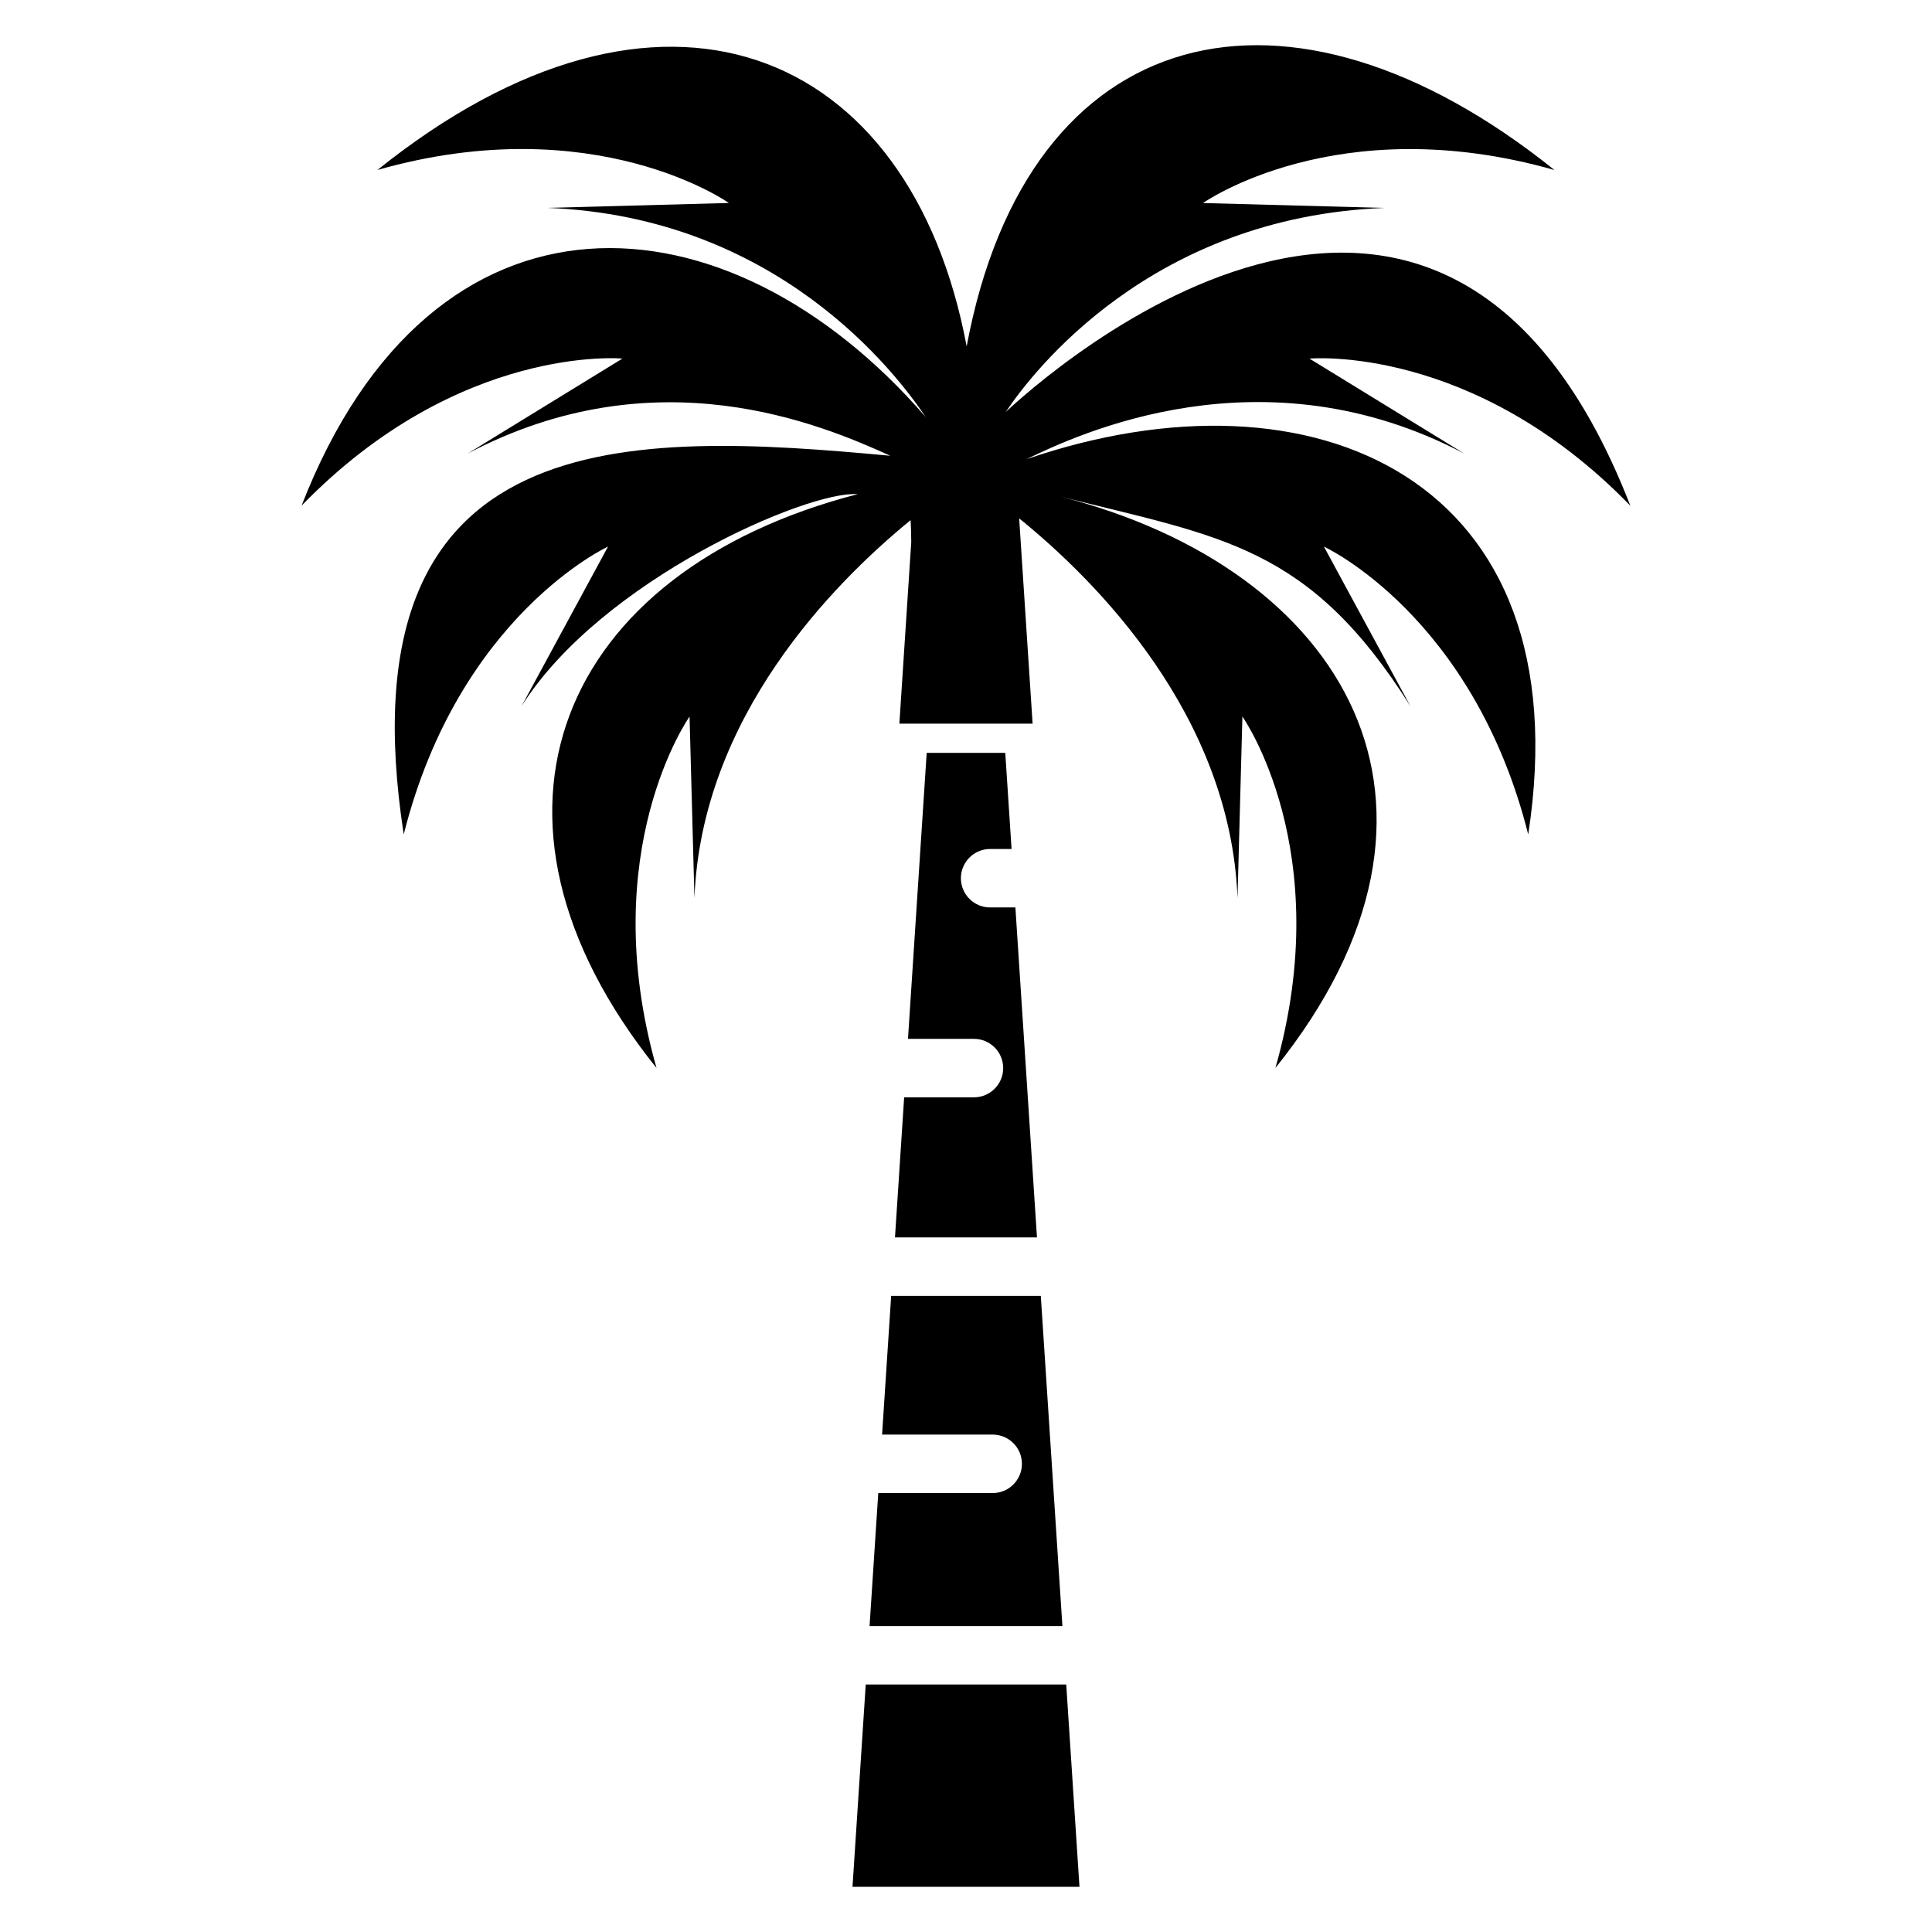 <?xml version="1.0" encoding="UTF-8"?>
<!-- Uploaded to: ICON Repo, www.svgrepo.com, Generator: ICON Repo Mixer Tools -->
<svg fill="#000000" width="800px" height="800px" version="1.1" viewBox="144 144 512 512" xmlns="http://www.w3.org/2000/svg">
 <path d="m400.18 235.83c-14.887-79.559-81.102-107.04-156.15-46.789 57.625-16.387 93.133 8.75 93.133 8.75l-48.086 1.297c60.855 2.352 92.262 43.578 100.26 55.445-52.727-60.898-130.72-65.789-165.42 23.477 41.715-43.004 85.031-38.984 85.031-38.984l-40.996 25.164c49.945-26.316 93.586-7.754 111.99 0.594-68.355-6.348-145.96-10.027-128.95 100.34 14.621-58.098 54.145-76.277 54.145-76.277l-22.918 42.293c21.137-33.551 76.031-57.234 89.07-56.18-78.816 20.375-107.02 85.16-53.301 152.07-16.383-57.625 8.754-93.133 8.754-93.133l1.293 48.086c1.859-47.992 36.789-83.395 57.289-100.14 0.09 1.773 0.168 3.715 0.168 5.812l-3.148 48.125h35.309l-3.559-54.41c20.414 16.543 55.988 52.156 57.863 100.61l1.293-48.086s25.137 35.508 8.754 93.133c55.973-69.719 18.219-132.29-56.98-151.43 42.672 10.77 65.863 12.871 92.75 55.543l-22.922-42.289s39.523 18.18 54.145 76.277c14.543-94.391-56.926-125.56-132.95-99.441 13.531-6.555 62.52-29.652 115.98-1.488l-40.996-25.164s43.32-4.016 85.031 38.988c-52.254-134.44-164.92-25.285-165.52-24.848 7.102-10.664 38.574-51.68 100.36-54.074l-48.086-1.297s35.508-25.137 93.133-8.75c-70.504-56.605-139.55-40.266-155.78 46.789zm-19 236.09h37.629l-5.719-87.438h-6.695c-4.277 0-7.746-3.469-7.746-7.746 0-4.277 3.469-7.746 7.746-7.746h5.68l-1.668-25.477-20.824-0.004-4.957 75.801h17.484c4.277 0 7.746 3.469 7.746 7.746s-3.469 7.746-7.746 7.746h-18.5zm-6.738 103 51.105 0.004-5.723-87.504h-39.656l-2.406 36.762h29.312c4.277 0 7.746 3.469 7.746 7.746 0 4.277-3.469 7.75-7.746 7.75h-30.324zm-4.519 69.113h60.148l-3.508-53.617h-53.133z" fill-rule="evenodd"/>
</svg>